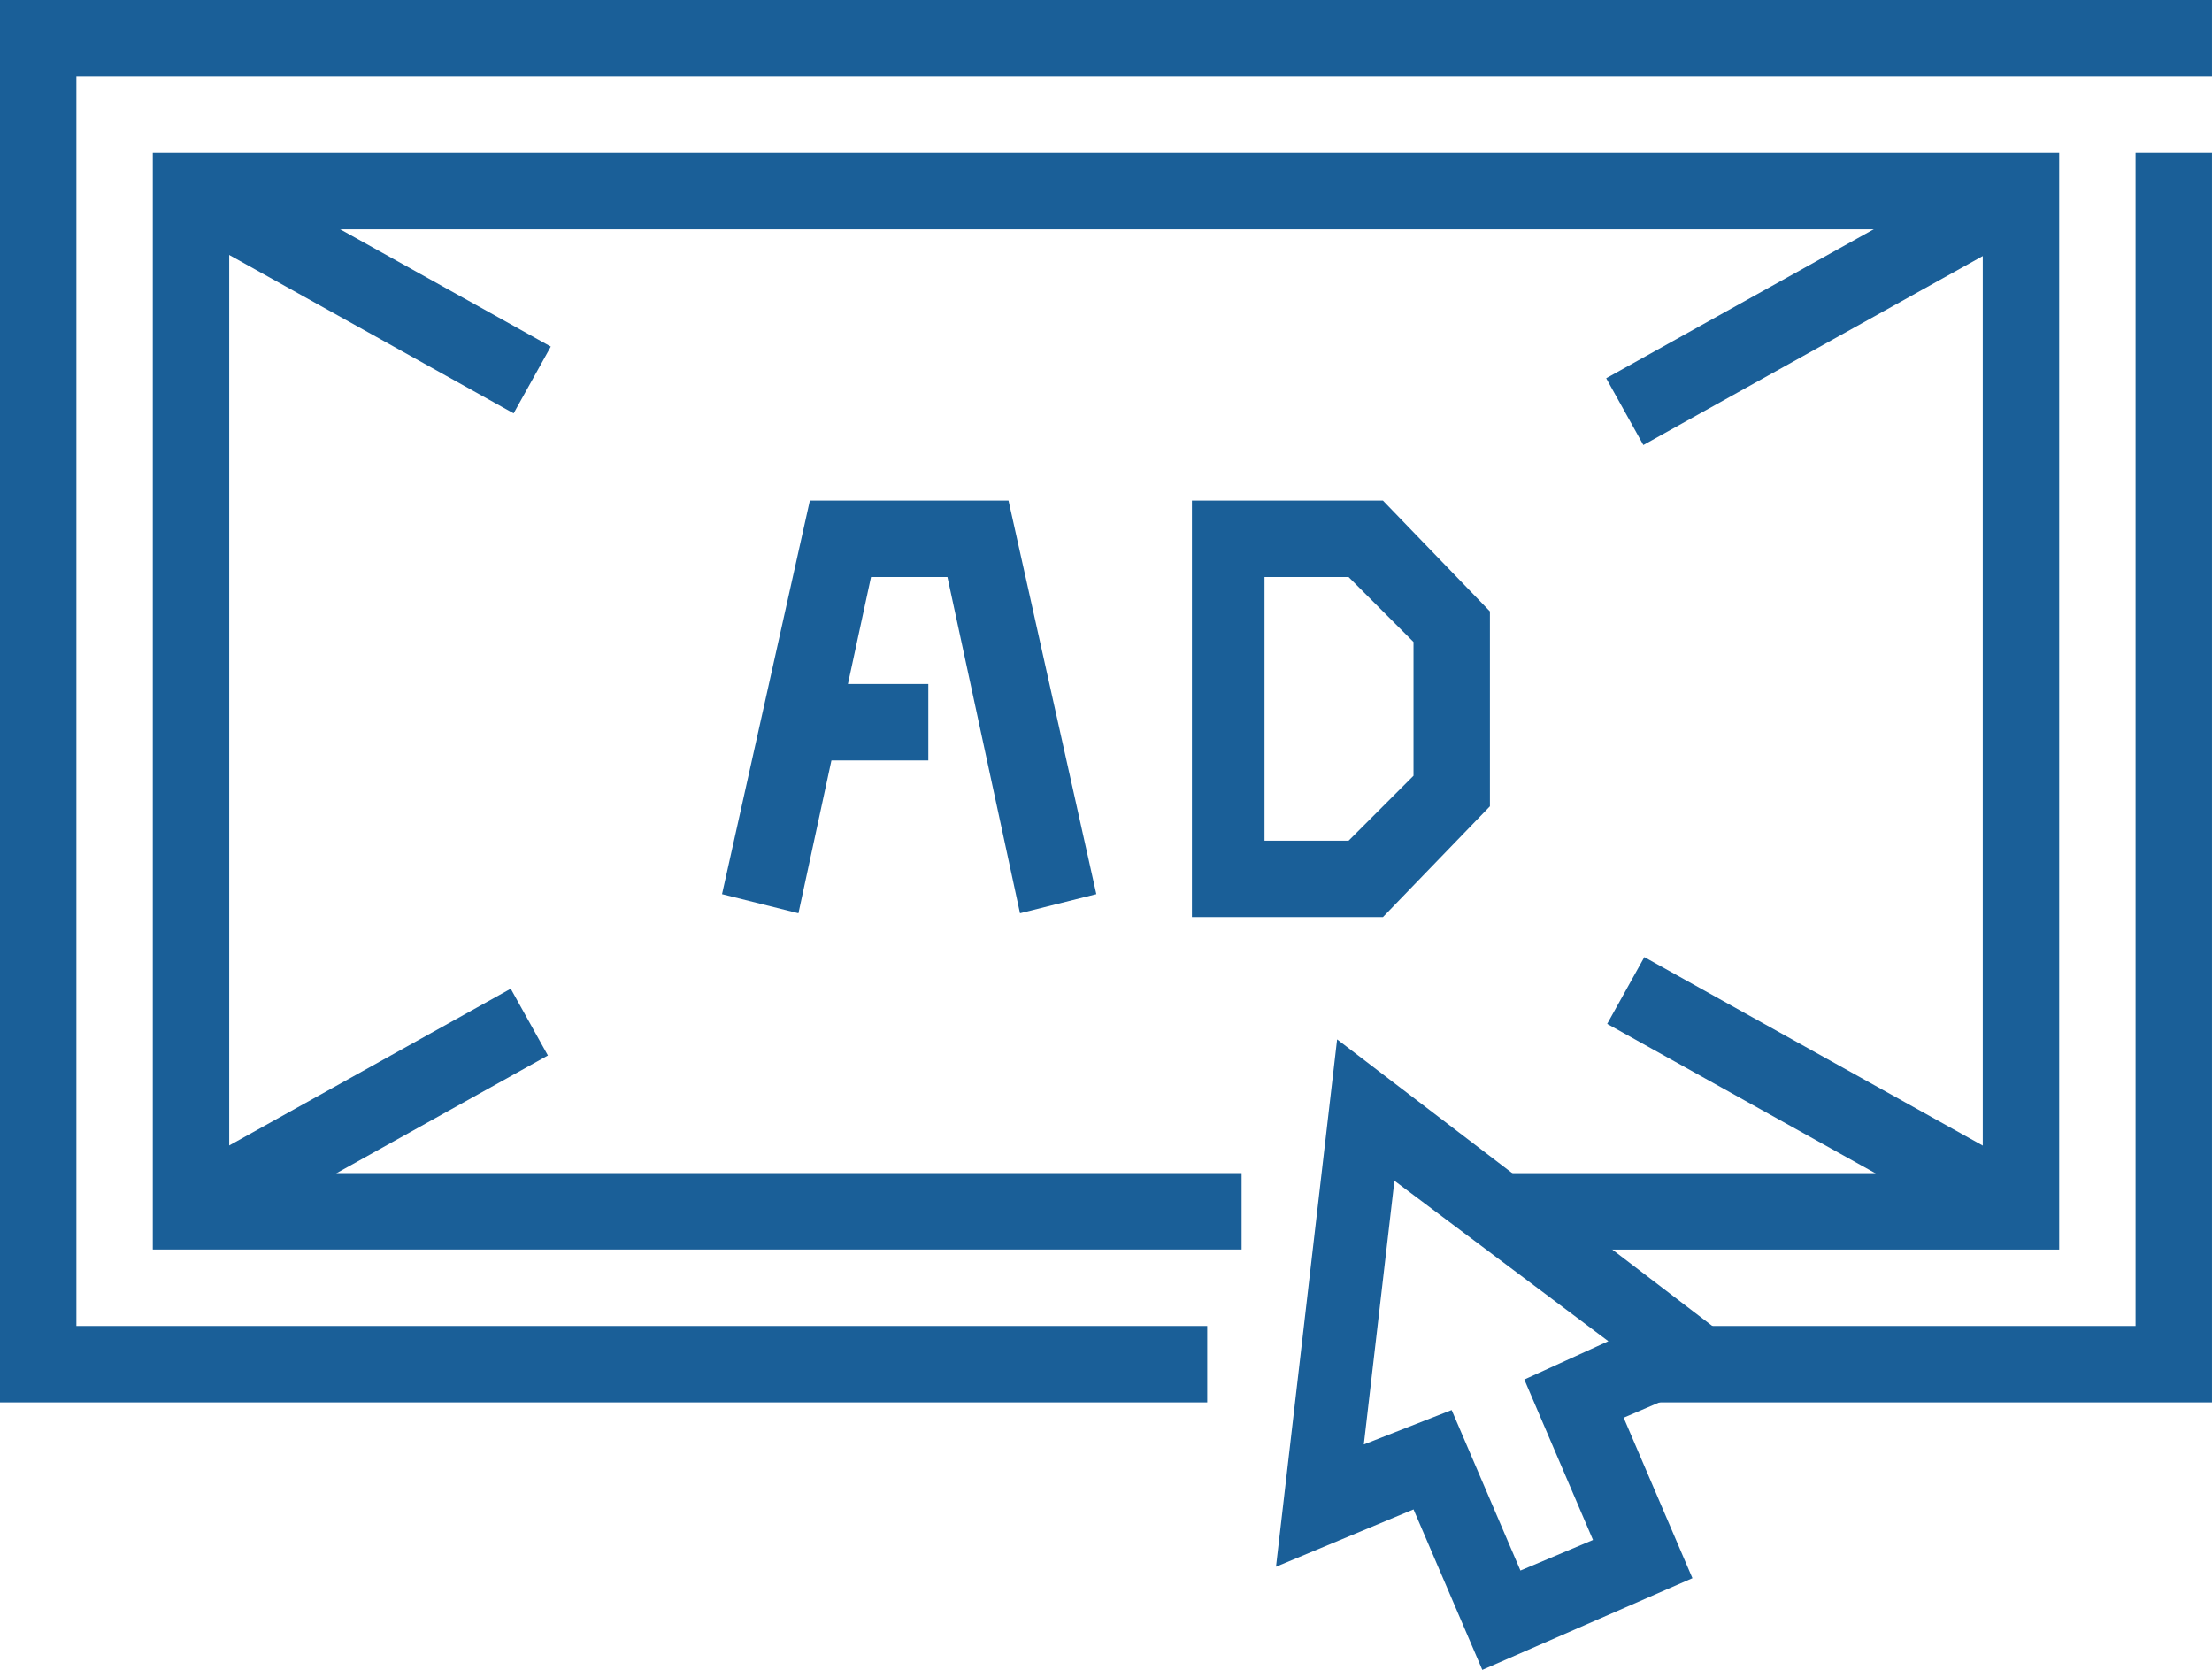 <?xml version="1.0" encoding="UTF-8"?><svg xmlns="http://www.w3.org/2000/svg" viewBox="-18617.318 8963.783 98.223 74.134">
  <defs>
    <style>
      .cls-1 {
        fill: #1a5f98;
      }
    </style>
  </defs>
  <g id="icon-display-werbung" transform="translate(-18617.319 8963.783)">
    <path id="Pfad_96" data-name="Pfad 96" class="cls-1" d="M68.764,59.473H42.3V56.08H65.371V4h3.393Z" transform="translate(29.459 2.786)"/>
    <path id="Pfad_97" data-name="Pfad 97" class="cls-1" d="M53.607,62.259H0V0H98.223V3.393H3.393V58.866H53.607Z"/>
    <path id="Pfad_98" data-name="Pfad 98" class="cls-1" d="M88.652,52.687H64.223V49.295H85.259V7.393H7.393v41.9H52.348v3.393H4V4H88.652Z" transform="translate(2.786 2.786)"/>
    <rect id="Rechteck_141" data-name="Rechteck 141" class="cls-1" width="20.018" height="3.393" transform="translate(71.323 16.792) rotate(-29.105)"/>
    <rect id="Rechteck_142" data-name="Rechteck 142" class="cls-1" width="17.134" height="3.393" transform="translate(7.709 52.227) rotate(-29.105)"/>
    <rect id="Rechteck_143" data-name="Rechteck 143" class="cls-1" width="3.393" height="20.018" transform="translate(71.367 45.454) rotate(-60.89)"/>
    <rect id="Rechteck_144" data-name="Rechteck 144" class="cls-1" width="3.393" height="17.134" transform="translate(7.838 10.015) rotate(-60.89)"/>
    <path id="Pfad_99" data-name="Pfad 99" class="cls-1" d="M39.682,31.591H31.2V13.1h8.482l4.75,4.92v8.652ZM34.423,28.2h3.732l2.884-2.884V19.377l-2.884-2.884H34.423Z" transform="translate(21.728 9.123)"/>
    <path id="Pfad_100" data-name="Pfad 100" class="cls-1" d="M42.561,55.191l-3.054-7.125L33.4,50.611,36.114,27.2,54.775,41.45l-5.937,2.545,3.054,7.125ZM41.2,43.655l3.054,7.125,3.223-1.357L44.427,42.3l3.732-1.7-9.5-7.125L37.3,45.182Z" transform="translate(23.261 18.943)"/>
    <path id="Pfad_101" data-name="Pfad 101" class="cls-1" d="M32.132,31.421,28.909,16.493H25.516L22.293,31.421,18.9,30.573,22.8,13.1h8.821l3.9,17.473Z" transform="translate(13.162 9.123)"/>
    <rect id="Rechteck_145" data-name="Rechteck 145" class="cls-1" width="6.446" height="3.393" transform="translate(34.777 30.366)"/>
  </g>
</svg>
